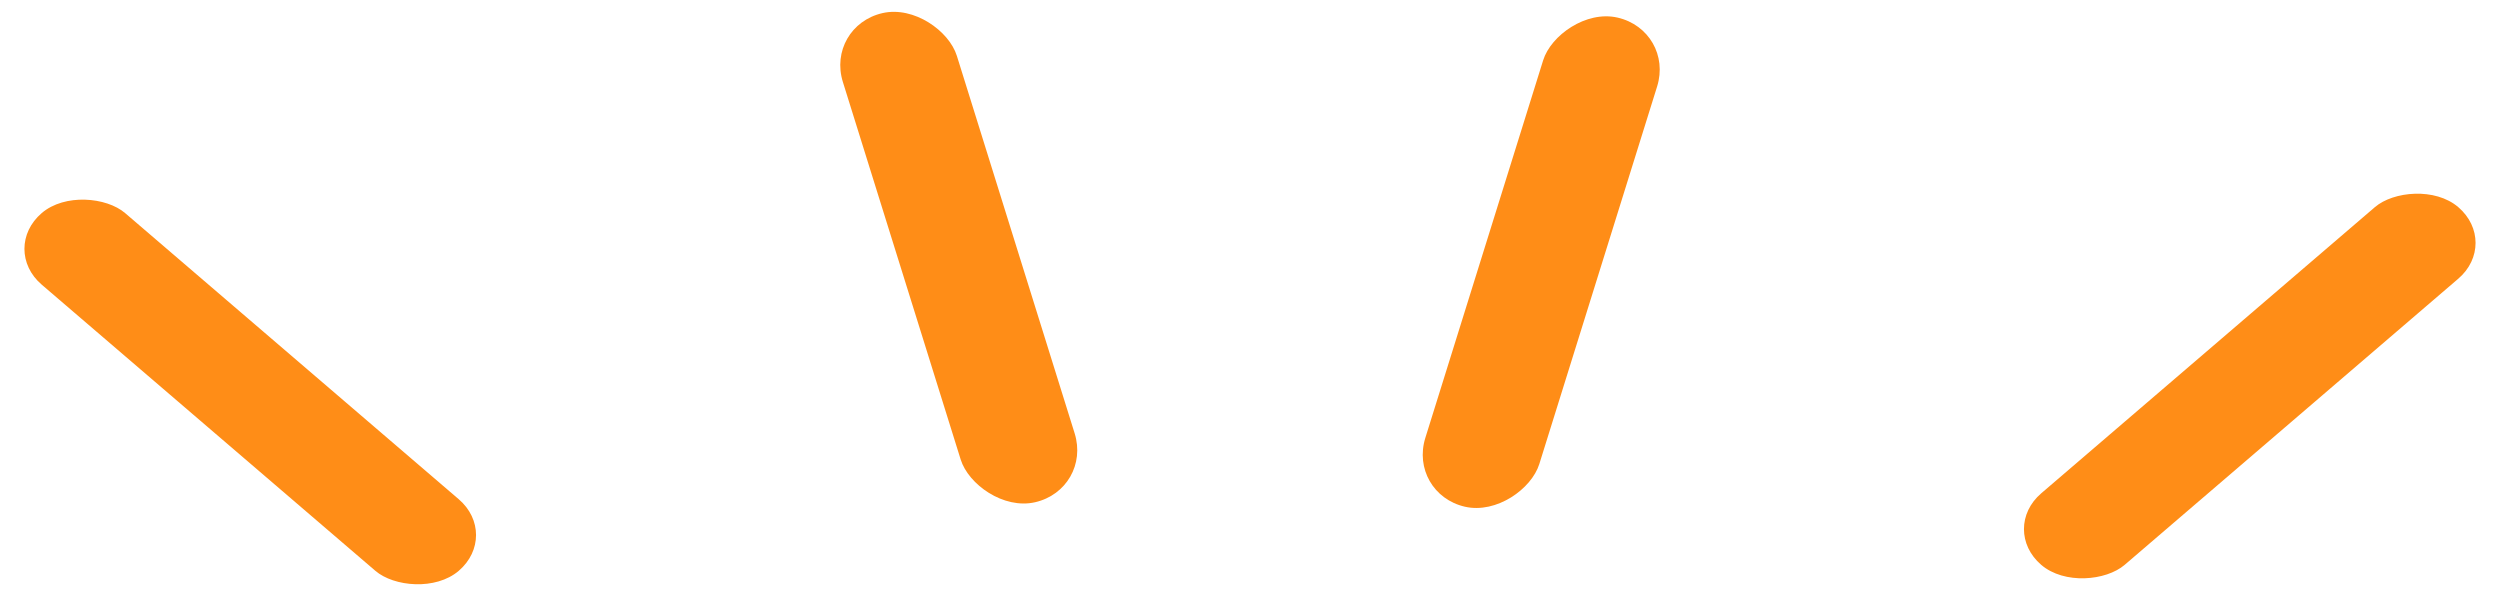 <svg width="106" height="26" viewBox="0 0 106 26" fill="none" xmlns="http://www.w3.org/2000/svg">
<rect width="4.956" height="21.716" rx="2.478" transform="matrix(0.975 -0.224 0.298 0.955 35 1.111)" fill="#FF8D17"/>
<rect width="4.956" height="21.716" rx="2.478" transform="matrix(-0.975 -0.224 -0.298 0.955 71 1.301)" fill="#FF8D17"/>
<rect width="4.66" height="23.298" rx="2.33" transform="matrix(0.759 -0.651 0.759 0.651 0 10.552)" fill="#FF8D17"/>
<rect width="4.66" height="23.298" rx="2.33" transform="matrix(-0.759 -0.651 -0.759 0.651 106 10.3)" fill="#FF8D17"/>
</svg>
